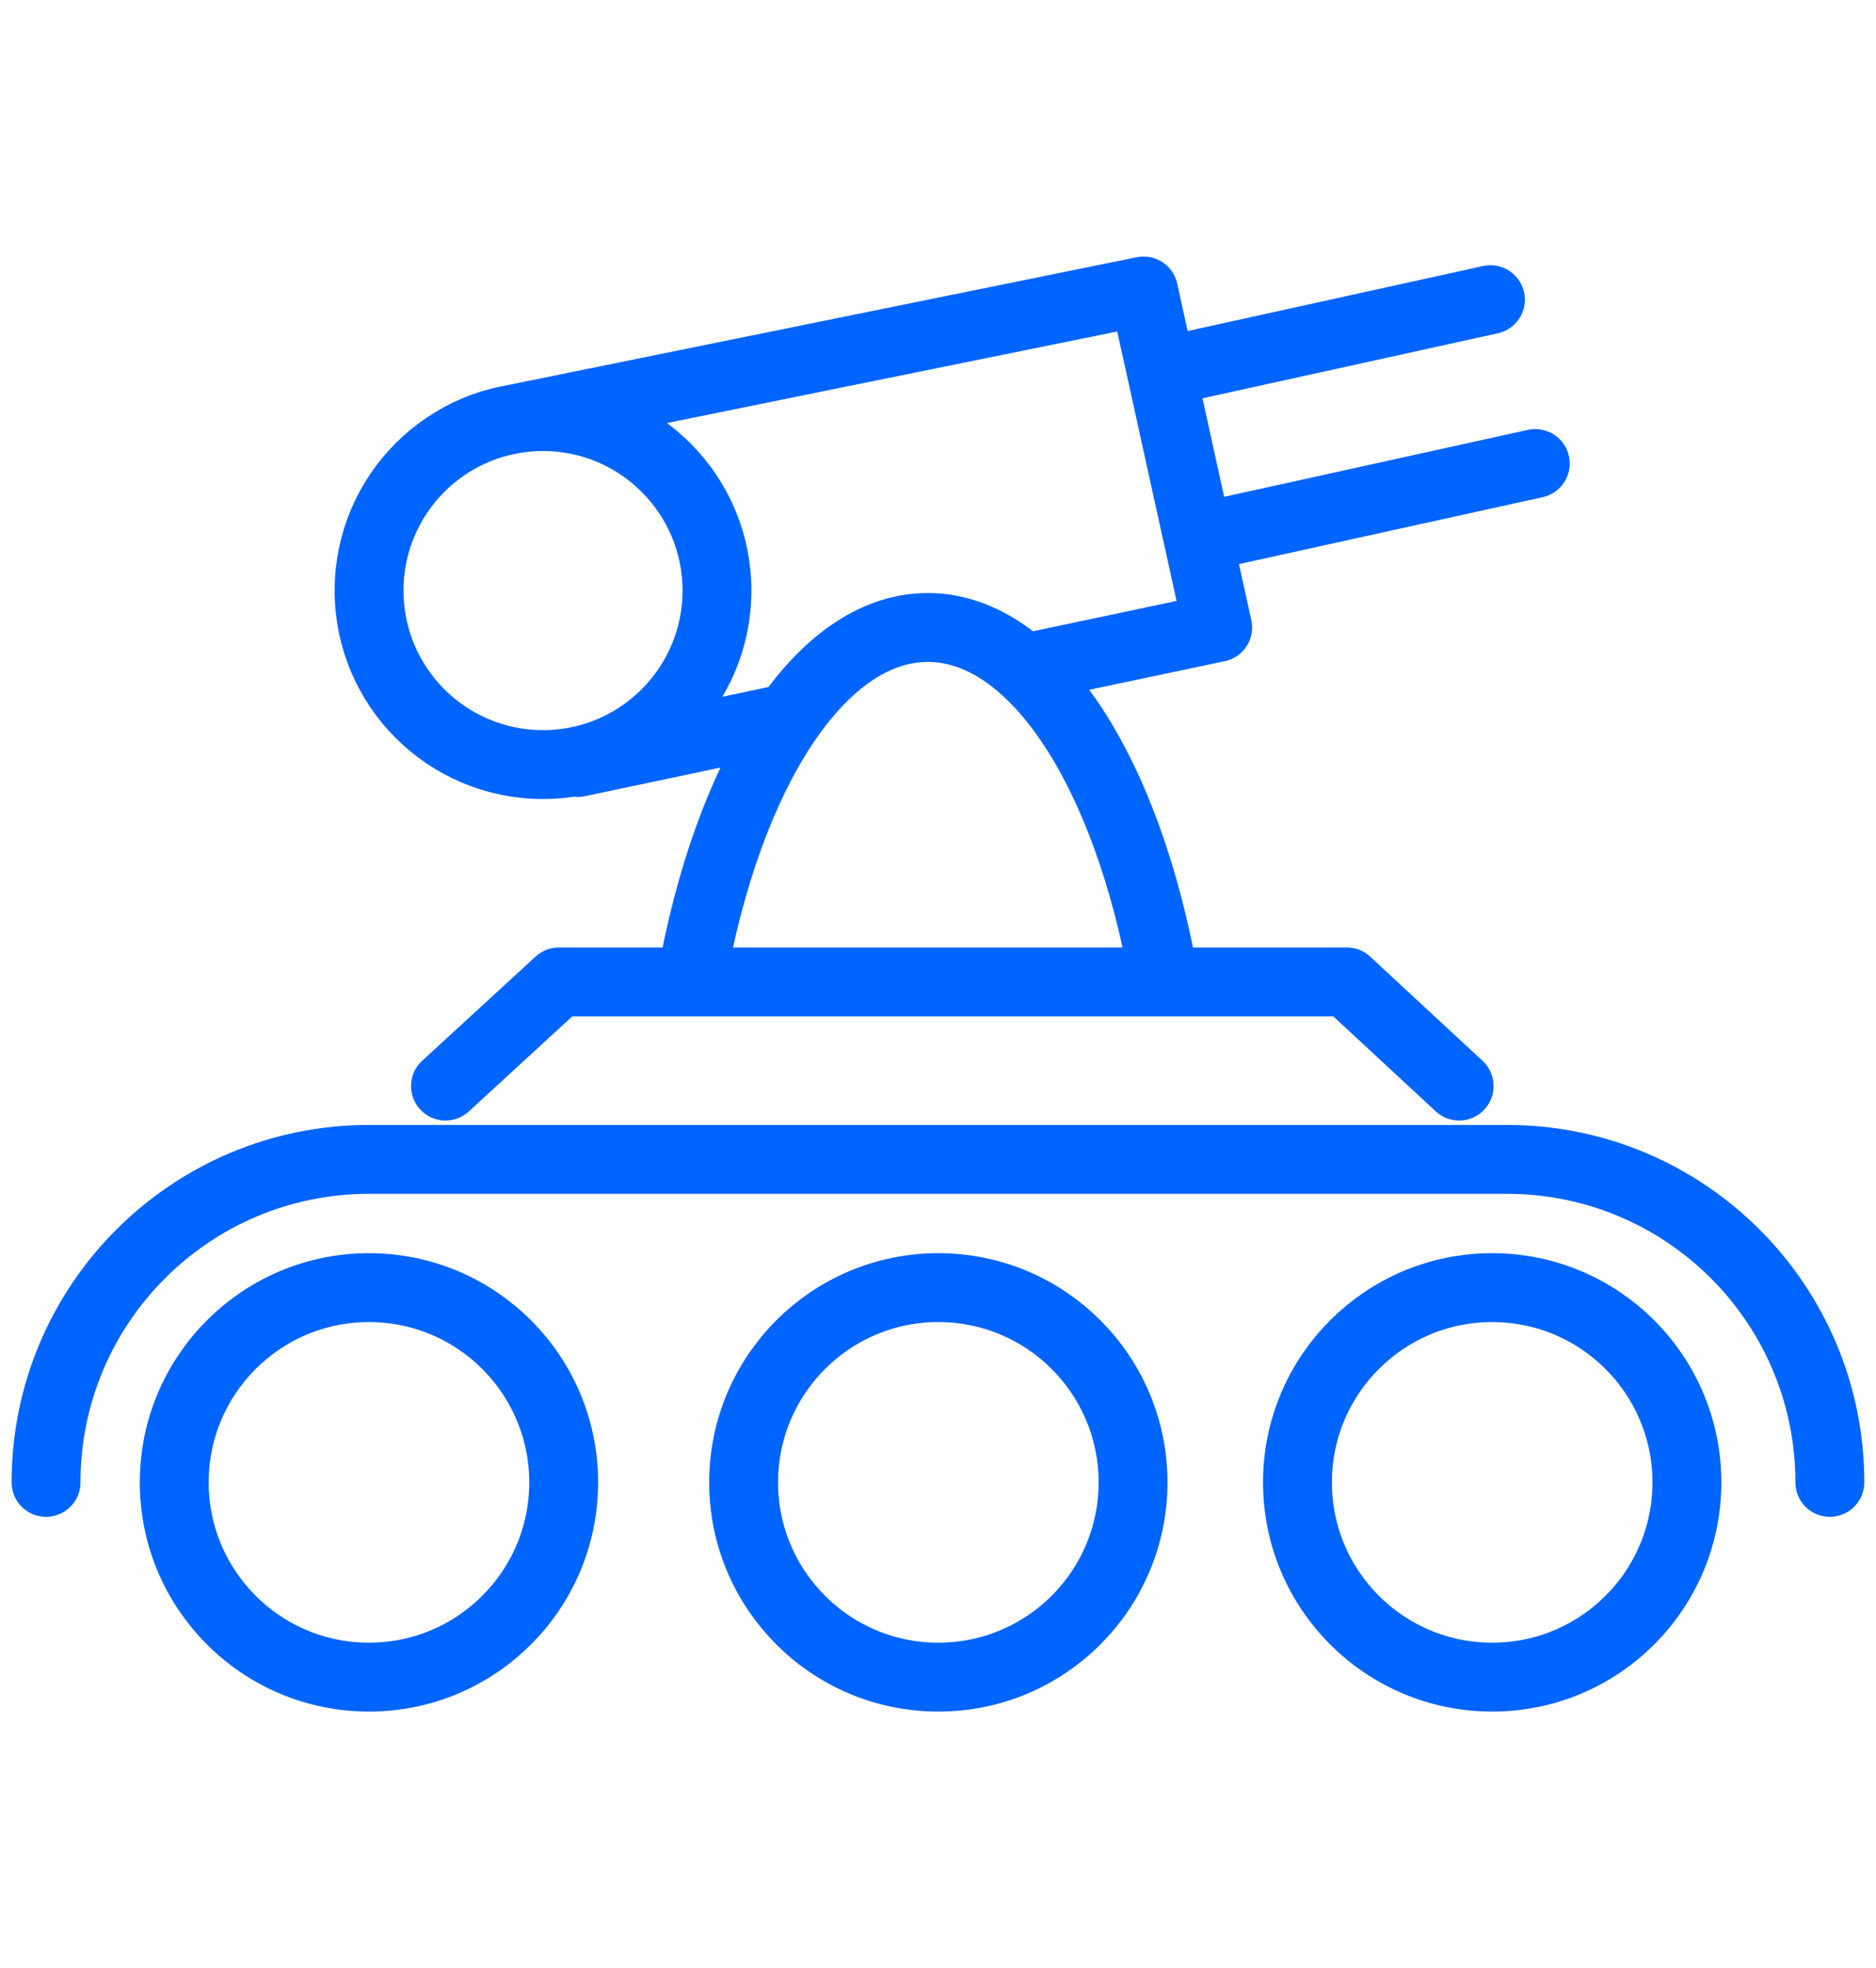 <?xml version="1.0" encoding="UTF-8"?>
<svg id="Capa_2" xmlns="http://www.w3.org/2000/svg" version="1.1" viewBox="0 0 190.67 200">
  <!-- Generator: Adobe Illustrator 29.5.0, SVG Export Plug-In . SVG Version: 2.1.0 Build 137)  -->
  <defs>
    <style>
      .st0, .st1 {
        fill: none;
      }

      .st1 {
        stroke: #0064ff;
        stroke-linecap: round;
        stroke-linejoin: round;
        stroke-width: 7px;
      }
    </style>
  </defs>
  <path class="st1" d="M4.68,150.63c0-18.12,14.69-32.82,32.82-32.82h115.67c18.12,0,32.81,14.69,32.81,32.82M122.6,54.47l33.44-7.37M118.04,37.81l33.44-7.36M79.52,73.09l-20.8,4.39M51.42,42.74l64.81-13.17,7.53,34.19-19.71,4.16M72.87,60.01c0,9.76-7.91,17.68-17.68,17.68s-17.68-7.91-17.68-17.68,7.92-17.68,17.68-17.68,17.68,7.92,17.68,17.68ZM70.24,99.78c3.68-21.05,13.06-36.02,24.06-36.02s20.38,14.97,24.05,36.02M45.28,110.36l11.52-10.58h80.09l11.41,10.58M171.45,150.63c0,10.93-8.86,19.79-19.79,19.79s-19.79-8.86-19.79-19.79,8.86-19.79,19.79-19.79,19.79,8.86,19.79,19.79ZM115.16,150.63c0,10.93-8.86,19.79-19.79,19.79s-19.79-8.86-19.79-19.79,8.86-19.79,19.79-19.79,19.79,8.86,19.79,19.79ZM57.29,150.63c0,10.93-8.86,19.79-19.79,19.79s-19.79-8.86-19.79-19.79,8.86-19.79,19.79-19.79,19.79,8.86,19.79,19.79Z"/>
  <rect class="st0" x="2.24" y="27.13" width="186.2" height="145.74"/>
</svg>